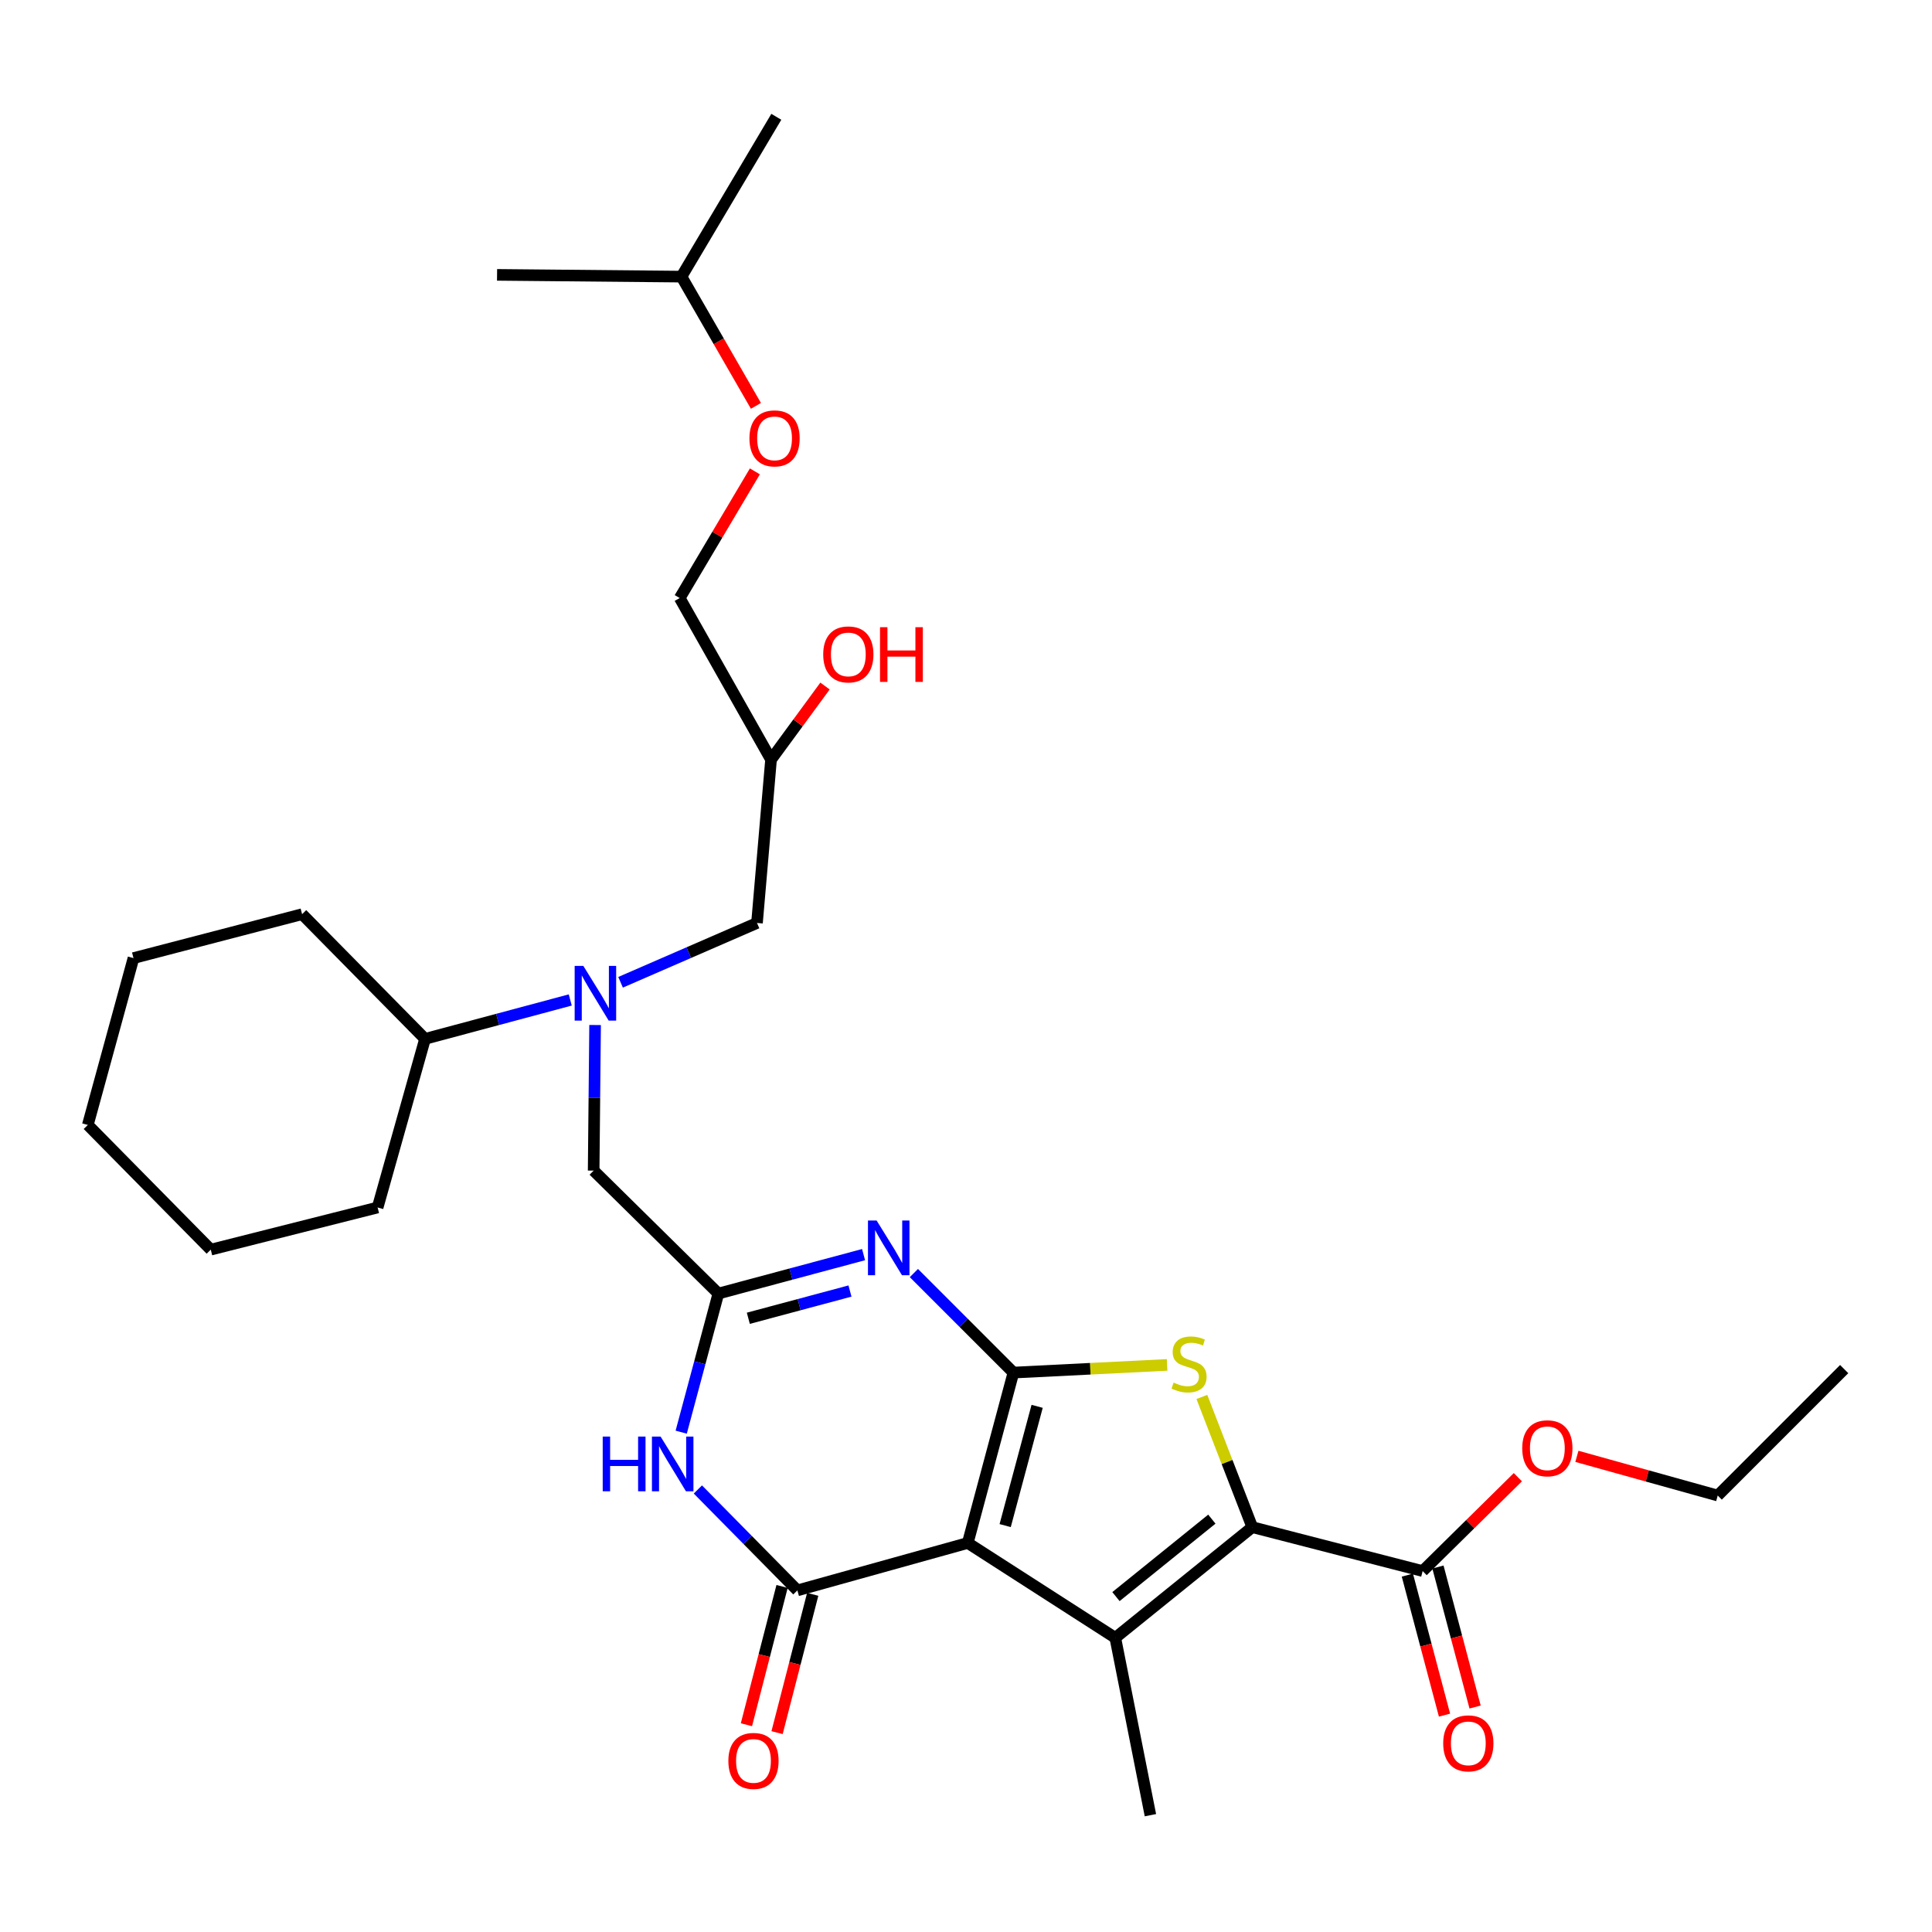 <?xml version='1.0' encoding='iso-8859-1'?>
<svg version='1.1' baseProfile='full'
              xmlns='http://www.w3.org/2000/svg'
                      xmlns:rdkit='http://www.rdkit.org/xml'
                      xmlns:xlink='http://www.w3.org/1999/xlink'
                  xml:space='preserve'
width='1000px' height='1000px' viewBox='0 0 1000 1000'>
<!-- END OF HEADER -->
<rect style='opacity:1.0;fill:#FFFFFF;stroke:none' width='1000' height='1000' x='0' y='0'> </rect>
<path class='bond-0' d='M 321.204,508.432 L 356.511,493.079' style='fill:none;fill-rule:evenodd;stroke:#0000FF;stroke-width:6px;stroke-linecap:butt;stroke-linejoin:miter;stroke-opacity:1' />
<path class='bond-0' d='M 356.511,493.079 L 391.818,477.727' style='fill:none;fill-rule:evenodd;stroke:#000000;stroke-width:6px;stroke-linecap:butt;stroke-linejoin:miter;stroke-opacity:1' />
<path class='bond-1' d='M 308.021,530.549 L 307.648,568.228' style='fill:none;fill-rule:evenodd;stroke:#0000FF;stroke-width:6px;stroke-linecap:butt;stroke-linejoin:miter;stroke-opacity:1' />
<path class='bond-1' d='M 307.648,568.228 L 307.274,605.907' style='fill:none;fill-rule:evenodd;stroke:#000000;stroke-width:6px;stroke-linecap:butt;stroke-linejoin:miter;stroke-opacity:1' />
<path class='bond-2' d='M 295.162,517.583 L 257.582,527.653' style='fill:none;fill-rule:evenodd;stroke:#0000FF;stroke-width:6px;stroke-linecap:butt;stroke-linejoin:miter;stroke-opacity:1' />
<path class='bond-2' d='M 257.582,527.653 L 220.001,537.723' style='fill:none;fill-rule:evenodd;stroke:#000000;stroke-width:6px;stroke-linecap:butt;stroke-linejoin:miter;stroke-opacity:1' />
<path class='bond-3' d='M 391.818,477.727 L 399.088,393.183' style='fill:none;fill-rule:evenodd;stroke:#000000;stroke-width:6px;stroke-linecap:butt;stroke-linejoin:miter;stroke-opacity:1' />
<path class='bond-4' d='M 399.088,393.183 L 351.821,309.549' style='fill:none;fill-rule:evenodd;stroke:#000000;stroke-width:6px;stroke-linecap:butt;stroke-linejoin:miter;stroke-opacity:1' />
<path class='bond-5' d='M 399.088,393.183 L 413.058,374.136' style='fill:none;fill-rule:evenodd;stroke:#000000;stroke-width:6px;stroke-linecap:butt;stroke-linejoin:miter;stroke-opacity:1' />
<path class='bond-5' d='M 413.058,374.136 L 427.028,355.088' style='fill:none;fill-rule:evenodd;stroke:#FF0000;stroke-width:6px;stroke-linecap:butt;stroke-linejoin:miter;stroke-opacity:1' />
<path class='bond-6' d='M 307.274,605.907 L 371.82,669.542' style='fill:none;fill-rule:evenodd;stroke:#000000;stroke-width:6px;stroke-linecap:butt;stroke-linejoin:miter;stroke-opacity:1' />
<path class='bond-7' d='M 391.269,210.083 L 372,176.633' style='fill:none;fill-rule:evenodd;stroke:#FF0000;stroke-width:6px;stroke-linecap:butt;stroke-linejoin:miter;stroke-opacity:1' />
<path class='bond-7' d='M 372,176.633 L 352.731,143.182' style='fill:none;fill-rule:evenodd;stroke:#000000;stroke-width:6px;stroke-linecap:butt;stroke-linejoin:miter;stroke-opacity:1' />
<path class='bond-8' d='M 390.723,243.981 L 371.272,276.765' style='fill:none;fill-rule:evenodd;stroke:#FF0000;stroke-width:6px;stroke-linecap:butt;stroke-linejoin:miter;stroke-opacity:1' />
<path class='bond-8' d='M 371.272,276.765 L 351.821,309.549' style='fill:none;fill-rule:evenodd;stroke:#000000;stroke-width:6px;stroke-linecap:butt;stroke-linejoin:miter;stroke-opacity:1' />
<path class='bond-9' d='M 352.731,143.182 L 401.818,60.458' style='fill:none;fill-rule:evenodd;stroke:#000000;stroke-width:6px;stroke-linecap:butt;stroke-linejoin:miter;stroke-opacity:1' />
<path class='bond-10' d='M 352.731,143.182 L 257.278,142.272' style='fill:none;fill-rule:evenodd;stroke:#000000;stroke-width:6px;stroke-linecap:butt;stroke-linejoin:miter;stroke-opacity:1' />
<path class='bond-11' d='M 220.001,537.723 L 156.366,473.177' style='fill:none;fill-rule:evenodd;stroke:#000000;stroke-width:6px;stroke-linecap:butt;stroke-linejoin:miter;stroke-opacity:1' />
<path class='bond-12' d='M 220.001,537.723 L 195.453,624.996' style='fill:none;fill-rule:evenodd;stroke:#000000;stroke-width:6px;stroke-linecap:butt;stroke-linejoin:miter;stroke-opacity:1' />
<path class='bond-13' d='M 156.366,473.177 L 69.093,495.906' style='fill:none;fill-rule:evenodd;stroke:#000000;stroke-width:6px;stroke-linecap:butt;stroke-linejoin:miter;stroke-opacity:1' />
<path class='bond-14' d='M 604.096,706.476 L 564.322,708.463' style='fill:none;fill-rule:evenodd;stroke:#CCCC00;stroke-width:6px;stroke-linecap:butt;stroke-linejoin:miter;stroke-opacity:1' />
<path class='bond-14' d='M 564.322,708.463 L 524.548,710.45' style='fill:none;fill-rule:evenodd;stroke:#000000;stroke-width:6px;stroke-linecap:butt;stroke-linejoin:miter;stroke-opacity:1' />
<path class='bond-15' d='M 622.089,723.056 L 635.134,756.754' style='fill:none;fill-rule:evenodd;stroke:#CCCC00;stroke-width:6px;stroke-linecap:butt;stroke-linejoin:miter;stroke-opacity:1' />
<path class='bond-15' d='M 635.134,756.754 L 648.179,790.453' style='fill:none;fill-rule:evenodd;stroke:#000000;stroke-width:6px;stroke-linecap:butt;stroke-linejoin:miter;stroke-opacity:1' />
<path class='bond-16' d='M 577.274,847.728 L 595.453,939.542' style='fill:none;fill-rule:evenodd;stroke:#000000;stroke-width:6px;stroke-linecap:butt;stroke-linejoin:miter;stroke-opacity:1' />
<path class='bond-17' d='M 577.274,847.728 L 648.179,790.453' style='fill:none;fill-rule:evenodd;stroke:#000000;stroke-width:6px;stroke-linecap:butt;stroke-linejoin:miter;stroke-opacity:1' />
<path class='bond-17' d='M 577.619,826.397 L 627.252,786.304' style='fill:none;fill-rule:evenodd;stroke:#000000;stroke-width:6px;stroke-linecap:butt;stroke-linejoin:miter;stroke-opacity:1' />
<path class='bond-18' d='M 577.274,847.728 L 500.91,798.633' style='fill:none;fill-rule:evenodd;stroke:#000000;stroke-width:6px;stroke-linecap:butt;stroke-linejoin:miter;stroke-opacity:1' />
<path class='bond-19' d='M 648.179,790.453 L 736.362,813.181' style='fill:none;fill-rule:evenodd;stroke:#000000;stroke-width:6px;stroke-linecap:butt;stroke-linejoin:miter;stroke-opacity:1' />
<path class='bond-20' d='M 500.91,798.633 L 524.548,710.45' style='fill:none;fill-rule:evenodd;stroke:#000000;stroke-width:6px;stroke-linecap:butt;stroke-linejoin:miter;stroke-opacity:1' />
<path class='bond-20' d='M 520.274,789.646 L 536.821,727.917' style='fill:none;fill-rule:evenodd;stroke:#000000;stroke-width:6px;stroke-linecap:butt;stroke-linejoin:miter;stroke-opacity:1' />
<path class='bond-21' d='M 500.91,798.633 L 412.727,823.181' style='fill:none;fill-rule:evenodd;stroke:#000000;stroke-width:6px;stroke-linecap:butt;stroke-linejoin:miter;stroke-opacity:1' />
<path class='bond-22' d='M 524.548,710.45 L 498.786,684.688' style='fill:none;fill-rule:evenodd;stroke:#000000;stroke-width:6px;stroke-linecap:butt;stroke-linejoin:miter;stroke-opacity:1' />
<path class='bond-22' d='M 498.786,684.688 L 473.025,658.926' style='fill:none;fill-rule:evenodd;stroke:#0000FF;stroke-width:6px;stroke-linecap:butt;stroke-linejoin:miter;stroke-opacity:1' />
<path class='bond-23' d='M 446.98,649.395 L 409.4,659.469' style='fill:none;fill-rule:evenodd;stroke:#0000FF;stroke-width:6px;stroke-linecap:butt;stroke-linejoin:miter;stroke-opacity:1' />
<path class='bond-23' d='M 409.4,659.469 L 371.82,669.542' style='fill:none;fill-rule:evenodd;stroke:#000000;stroke-width:6px;stroke-linecap:butt;stroke-linejoin:miter;stroke-opacity:1' />
<path class='bond-23' d='M 439.947,668.236 L 413.64,675.288' style='fill:none;fill-rule:evenodd;stroke:#0000FF;stroke-width:6px;stroke-linecap:butt;stroke-linejoin:miter;stroke-opacity:1' />
<path class='bond-23' d='M 413.64,675.288 L 387.334,682.339' style='fill:none;fill-rule:evenodd;stroke:#000000;stroke-width:6px;stroke-linecap:butt;stroke-linejoin:miter;stroke-opacity:1' />
<path class='bond-24' d='M 371.82,669.542 L 362.204,705.413' style='fill:none;fill-rule:evenodd;stroke:#000000;stroke-width:6px;stroke-linecap:butt;stroke-linejoin:miter;stroke-opacity:1' />
<path class='bond-24' d='M 362.204,705.413 L 352.589,741.283' style='fill:none;fill-rule:evenodd;stroke:#0000FF;stroke-width:6px;stroke-linecap:butt;stroke-linejoin:miter;stroke-opacity:1' />
<path class='bond-25' d='M 361.22,770.948 L 386.973,797.064' style='fill:none;fill-rule:evenodd;stroke:#0000FF;stroke-width:6px;stroke-linecap:butt;stroke-linejoin:miter;stroke-opacity:1' />
<path class='bond-25' d='M 386.973,797.064 L 412.727,823.181' style='fill:none;fill-rule:evenodd;stroke:#000000;stroke-width:6px;stroke-linecap:butt;stroke-linejoin:miter;stroke-opacity:1' />
<path class='bond-26' d='M 404.797,821.137 L 395.572,856.93' style='fill:none;fill-rule:evenodd;stroke:#000000;stroke-width:6px;stroke-linecap:butt;stroke-linejoin:miter;stroke-opacity:1' />
<path class='bond-26' d='M 395.572,856.93 L 386.347,892.723' style='fill:none;fill-rule:evenodd;stroke:#FF0000;stroke-width:6px;stroke-linecap:butt;stroke-linejoin:miter;stroke-opacity:1' />
<path class='bond-26' d='M 420.656,825.224 L 411.431,861.018' style='fill:none;fill-rule:evenodd;stroke:#000000;stroke-width:6px;stroke-linecap:butt;stroke-linejoin:miter;stroke-opacity:1' />
<path class='bond-26' d='M 411.431,861.018 L 402.206,896.811' style='fill:none;fill-rule:evenodd;stroke:#FF0000;stroke-width:6px;stroke-linecap:butt;stroke-linejoin:miter;stroke-opacity:1' />
<path class='bond-27' d='M 728.447,815.281 L 738.061,851.516' style='fill:none;fill-rule:evenodd;stroke:#000000;stroke-width:6px;stroke-linecap:butt;stroke-linejoin:miter;stroke-opacity:1' />
<path class='bond-27' d='M 738.061,851.516 L 747.675,887.75' style='fill:none;fill-rule:evenodd;stroke:#FF0000;stroke-width:6px;stroke-linecap:butt;stroke-linejoin:miter;stroke-opacity:1' />
<path class='bond-27' d='M 744.277,811.081 L 753.891,847.316' style='fill:none;fill-rule:evenodd;stroke:#000000;stroke-width:6px;stroke-linecap:butt;stroke-linejoin:miter;stroke-opacity:1' />
<path class='bond-27' d='M 753.891,847.316 L 763.504,883.55' style='fill:none;fill-rule:evenodd;stroke:#FF0000;stroke-width:6px;stroke-linecap:butt;stroke-linejoin:miter;stroke-opacity:1' />
<path class='bond-28' d='M 736.362,813.181 L 761.002,788.889' style='fill:none;fill-rule:evenodd;stroke:#000000;stroke-width:6px;stroke-linecap:butt;stroke-linejoin:miter;stroke-opacity:1' />
<path class='bond-28' d='M 761.002,788.889 L 785.641,764.597' style='fill:none;fill-rule:evenodd;stroke:#FF0000;stroke-width:6px;stroke-linecap:butt;stroke-linejoin:miter;stroke-opacity:1' />
<path class='bond-29' d='M 816.196,753.802 L 852.643,763.948' style='fill:none;fill-rule:evenodd;stroke:#FF0000;stroke-width:6px;stroke-linecap:butt;stroke-linejoin:miter;stroke-opacity:1' />
<path class='bond-29' d='M 852.643,763.948 L 889.09,774.094' style='fill:none;fill-rule:evenodd;stroke:#000000;stroke-width:6px;stroke-linecap:butt;stroke-linejoin:miter;stroke-opacity:1' />
<path class='bond-30' d='M 889.09,774.094 L 954.545,708.639' style='fill:none;fill-rule:evenodd;stroke:#000000;stroke-width:6px;stroke-linecap:butt;stroke-linejoin:miter;stroke-opacity:1' />
<path class='bond-31' d='M 195.453,624.996 L 109.09,646.814' style='fill:none;fill-rule:evenodd;stroke:#000000;stroke-width:6px;stroke-linecap:butt;stroke-linejoin:miter;stroke-opacity:1' />
<path class='bond-32' d='M 69.093,495.906 L 45.455,582.269' style='fill:none;fill-rule:evenodd;stroke:#000000;stroke-width:6px;stroke-linecap:butt;stroke-linejoin:miter;stroke-opacity:1' />
<path class='bond-33' d='M 109.09,646.814 L 45.455,582.269' style='fill:none;fill-rule:evenodd;stroke:#000000;stroke-width:6px;stroke-linecap:butt;stroke-linejoin:miter;stroke-opacity:1' />
<path  class='atom-0' d='M 301.924 499.934
L 311.204 514.934
Q 312.124 516.414, 313.604 519.094
Q 315.084 521.774, 315.164 521.934
L 315.164 499.934
L 318.924 499.934
L 318.924 528.254
L 315.044 528.254
L 305.084 511.854
Q 303.924 509.934, 302.684 507.734
Q 301.484 505.534, 301.124 504.854
L 301.124 528.254
L 297.444 528.254
L 297.444 499.934
L 301.924 499.934
' fill='#0000FF'/>
<path  class='atom-3' d='M 426.094 338.717
Q 426.094 331.917, 429.454 328.117
Q 432.814 324.317, 439.094 324.317
Q 445.374 324.317, 448.734 328.117
Q 452.094 331.917, 452.094 338.717
Q 452.094 345.597, 448.694 349.517
Q 445.294 353.397, 439.094 353.397
Q 432.854 353.397, 429.454 349.517
Q 426.094 345.637, 426.094 338.717
M 439.094 350.197
Q 443.414 350.197, 445.734 347.317
Q 448.094 344.397, 448.094 338.717
Q 448.094 333.157, 445.734 330.357
Q 443.414 327.517, 439.094 327.517
Q 434.774 327.517, 432.414 330.317
Q 430.094 333.117, 430.094 338.717
Q 430.094 344.437, 432.414 347.317
Q 434.774 350.197, 439.094 350.197
' fill='#FF0000'/>
<path  class='atom-3' d='M 455.494 324.637
L 459.334 324.637
L 459.334 336.677
L 473.814 336.677
L 473.814 324.637
L 477.654 324.637
L 477.654 352.957
L 473.814 352.957
L 473.814 339.877
L 459.334 339.877
L 459.334 352.957
L 455.494 352.957
L 455.494 324.637
' fill='#FF0000'/>
<path  class='atom-5' d='M 387.908 226.896
Q 387.908 220.096, 391.268 216.296
Q 394.628 212.496, 400.908 212.496
Q 407.188 212.496, 410.548 216.296
Q 413.908 220.096, 413.908 226.896
Q 413.908 233.776, 410.508 237.696
Q 407.108 241.576, 400.908 241.576
Q 394.668 241.576, 391.268 237.696
Q 387.908 233.816, 387.908 226.896
M 400.908 238.376
Q 405.228 238.376, 407.548 235.496
Q 409.908 232.576, 409.908 226.896
Q 409.908 221.336, 407.548 218.536
Q 405.228 215.696, 400.908 215.696
Q 396.588 215.696, 394.228 218.496
Q 391.908 221.296, 391.908 226.896
Q 391.908 232.616, 394.228 235.496
Q 396.588 238.376, 400.908 238.376
' fill='#FF0000'/>
<path  class='atom-10' d='M 607.452 715.629
Q 607.772 715.749, 609.092 716.309
Q 610.412 716.869, 611.852 717.229
Q 613.332 717.549, 614.772 717.549
Q 617.452 717.549, 619.012 716.269
Q 620.572 714.949, 620.572 712.669
Q 620.572 711.109, 619.772 710.149
Q 619.012 709.189, 617.812 708.669
Q 616.612 708.149, 614.612 707.549
Q 612.092 706.789, 610.572 706.069
Q 609.092 705.349, 608.012 703.829
Q 606.972 702.309, 606.972 699.749
Q 606.972 696.189, 609.372 693.989
Q 611.812 691.789, 616.612 691.789
Q 619.892 691.789, 623.612 693.349
L 622.692 696.429
Q 619.292 695.029, 616.732 695.029
Q 613.972 695.029, 612.452 696.189
Q 610.932 697.309, 610.972 699.269
Q 610.972 700.789, 611.732 701.709
Q 612.532 702.629, 613.652 703.149
Q 614.812 703.669, 616.732 704.269
Q 619.292 705.069, 620.812 705.869
Q 622.332 706.669, 623.412 708.309
Q 624.532 709.909, 624.532 712.669
Q 624.532 716.589, 621.892 718.709
Q 619.292 720.789, 614.932 720.789
Q 612.412 720.789, 610.492 720.229
Q 608.612 719.709, 606.372 718.789
L 607.452 715.629
' fill='#CCCC00'/>
<path  class='atom-15' d='M 453.743 631.744
L 463.023 646.744
Q 463.943 648.224, 465.423 650.904
Q 466.903 653.584, 466.983 653.744
L 466.983 631.744
L 470.743 631.744
L 470.743 660.064
L 466.863 660.064
L 456.903 643.664
Q 455.743 641.744, 454.503 639.544
Q 453.303 637.344, 452.943 636.664
L 452.943 660.064
L 449.263 660.064
L 449.263 631.744
L 453.743 631.744
' fill='#0000FF'/>
<path  class='atom-17' d='M 311.962 743.566
L 315.802 743.566
L 315.802 755.606
L 330.282 755.606
L 330.282 743.566
L 334.122 743.566
L 334.122 771.886
L 330.282 771.886
L 330.282 758.806
L 315.802 758.806
L 315.802 771.886
L 311.962 771.886
L 311.962 743.566
' fill='#0000FF'/>
<path  class='atom-17' d='M 341.922 743.566
L 351.202 758.566
Q 352.122 760.046, 353.602 762.726
Q 355.082 765.406, 355.162 765.566
L 355.162 743.566
L 358.922 743.566
L 358.922 771.886
L 355.042 771.886
L 345.082 755.486
Q 343.922 753.566, 342.682 751.366
Q 341.482 749.166, 341.122 748.486
L 341.122 771.886
L 337.442 771.886
L 337.442 743.566
L 341.922 743.566
' fill='#0000FF'/>
<path  class='atom-19' d='M 376.999 911.444
Q 376.999 904.644, 380.359 900.844
Q 383.719 897.044, 389.999 897.044
Q 396.279 897.044, 399.639 900.844
Q 402.999 904.644, 402.999 911.444
Q 402.999 918.324, 399.599 922.244
Q 396.199 926.124, 389.999 926.124
Q 383.759 926.124, 380.359 922.244
Q 376.999 918.364, 376.999 911.444
M 389.999 922.924
Q 394.319 922.924, 396.639 920.044
Q 398.999 917.124, 398.999 911.444
Q 398.999 905.884, 396.639 903.084
Q 394.319 900.244, 389.999 900.244
Q 385.679 900.244, 383.319 903.044
Q 380.999 905.844, 380.999 911.444
Q 380.999 917.164, 383.319 920.044
Q 385.679 922.924, 389.999 922.924
' fill='#FF0000'/>
<path  class='atom-21' d='M 747 902.354
Q 747 895.554, 750.36 891.754
Q 753.72 887.954, 760 887.954
Q 766.28 887.954, 769.64 891.754
Q 773 895.554, 773 902.354
Q 773 909.234, 769.6 913.154
Q 766.2 917.034, 760 917.034
Q 753.76 917.034, 750.36 913.154
Q 747 909.274, 747 902.354
M 760 913.834
Q 764.32 913.834, 766.64 910.954
Q 769 908.034, 769 902.354
Q 769 896.794, 766.64 893.994
Q 764.32 891.154, 760 891.154
Q 755.68 891.154, 753.32 893.954
Q 751 896.754, 751 902.354
Q 751 908.074, 753.32 910.954
Q 755.68 913.834, 760 913.834
' fill='#FF0000'/>
<path  class='atom-23' d='M 787.907 749.626
Q 787.907 742.826, 791.267 739.026
Q 794.627 735.226, 800.907 735.226
Q 807.187 735.226, 810.547 739.026
Q 813.907 742.826, 813.907 749.626
Q 813.907 756.506, 810.507 760.426
Q 807.107 764.306, 800.907 764.306
Q 794.667 764.306, 791.267 760.426
Q 787.907 756.546, 787.907 749.626
M 800.907 761.106
Q 805.227 761.106, 807.547 758.226
Q 809.907 755.306, 809.907 749.626
Q 809.907 744.066, 807.547 741.266
Q 805.227 738.426, 800.907 738.426
Q 796.587 738.426, 794.227 741.226
Q 791.907 744.026, 791.907 749.626
Q 791.907 755.346, 794.227 758.226
Q 796.587 761.106, 800.907 761.106
' fill='#FF0000'/>
</svg>
